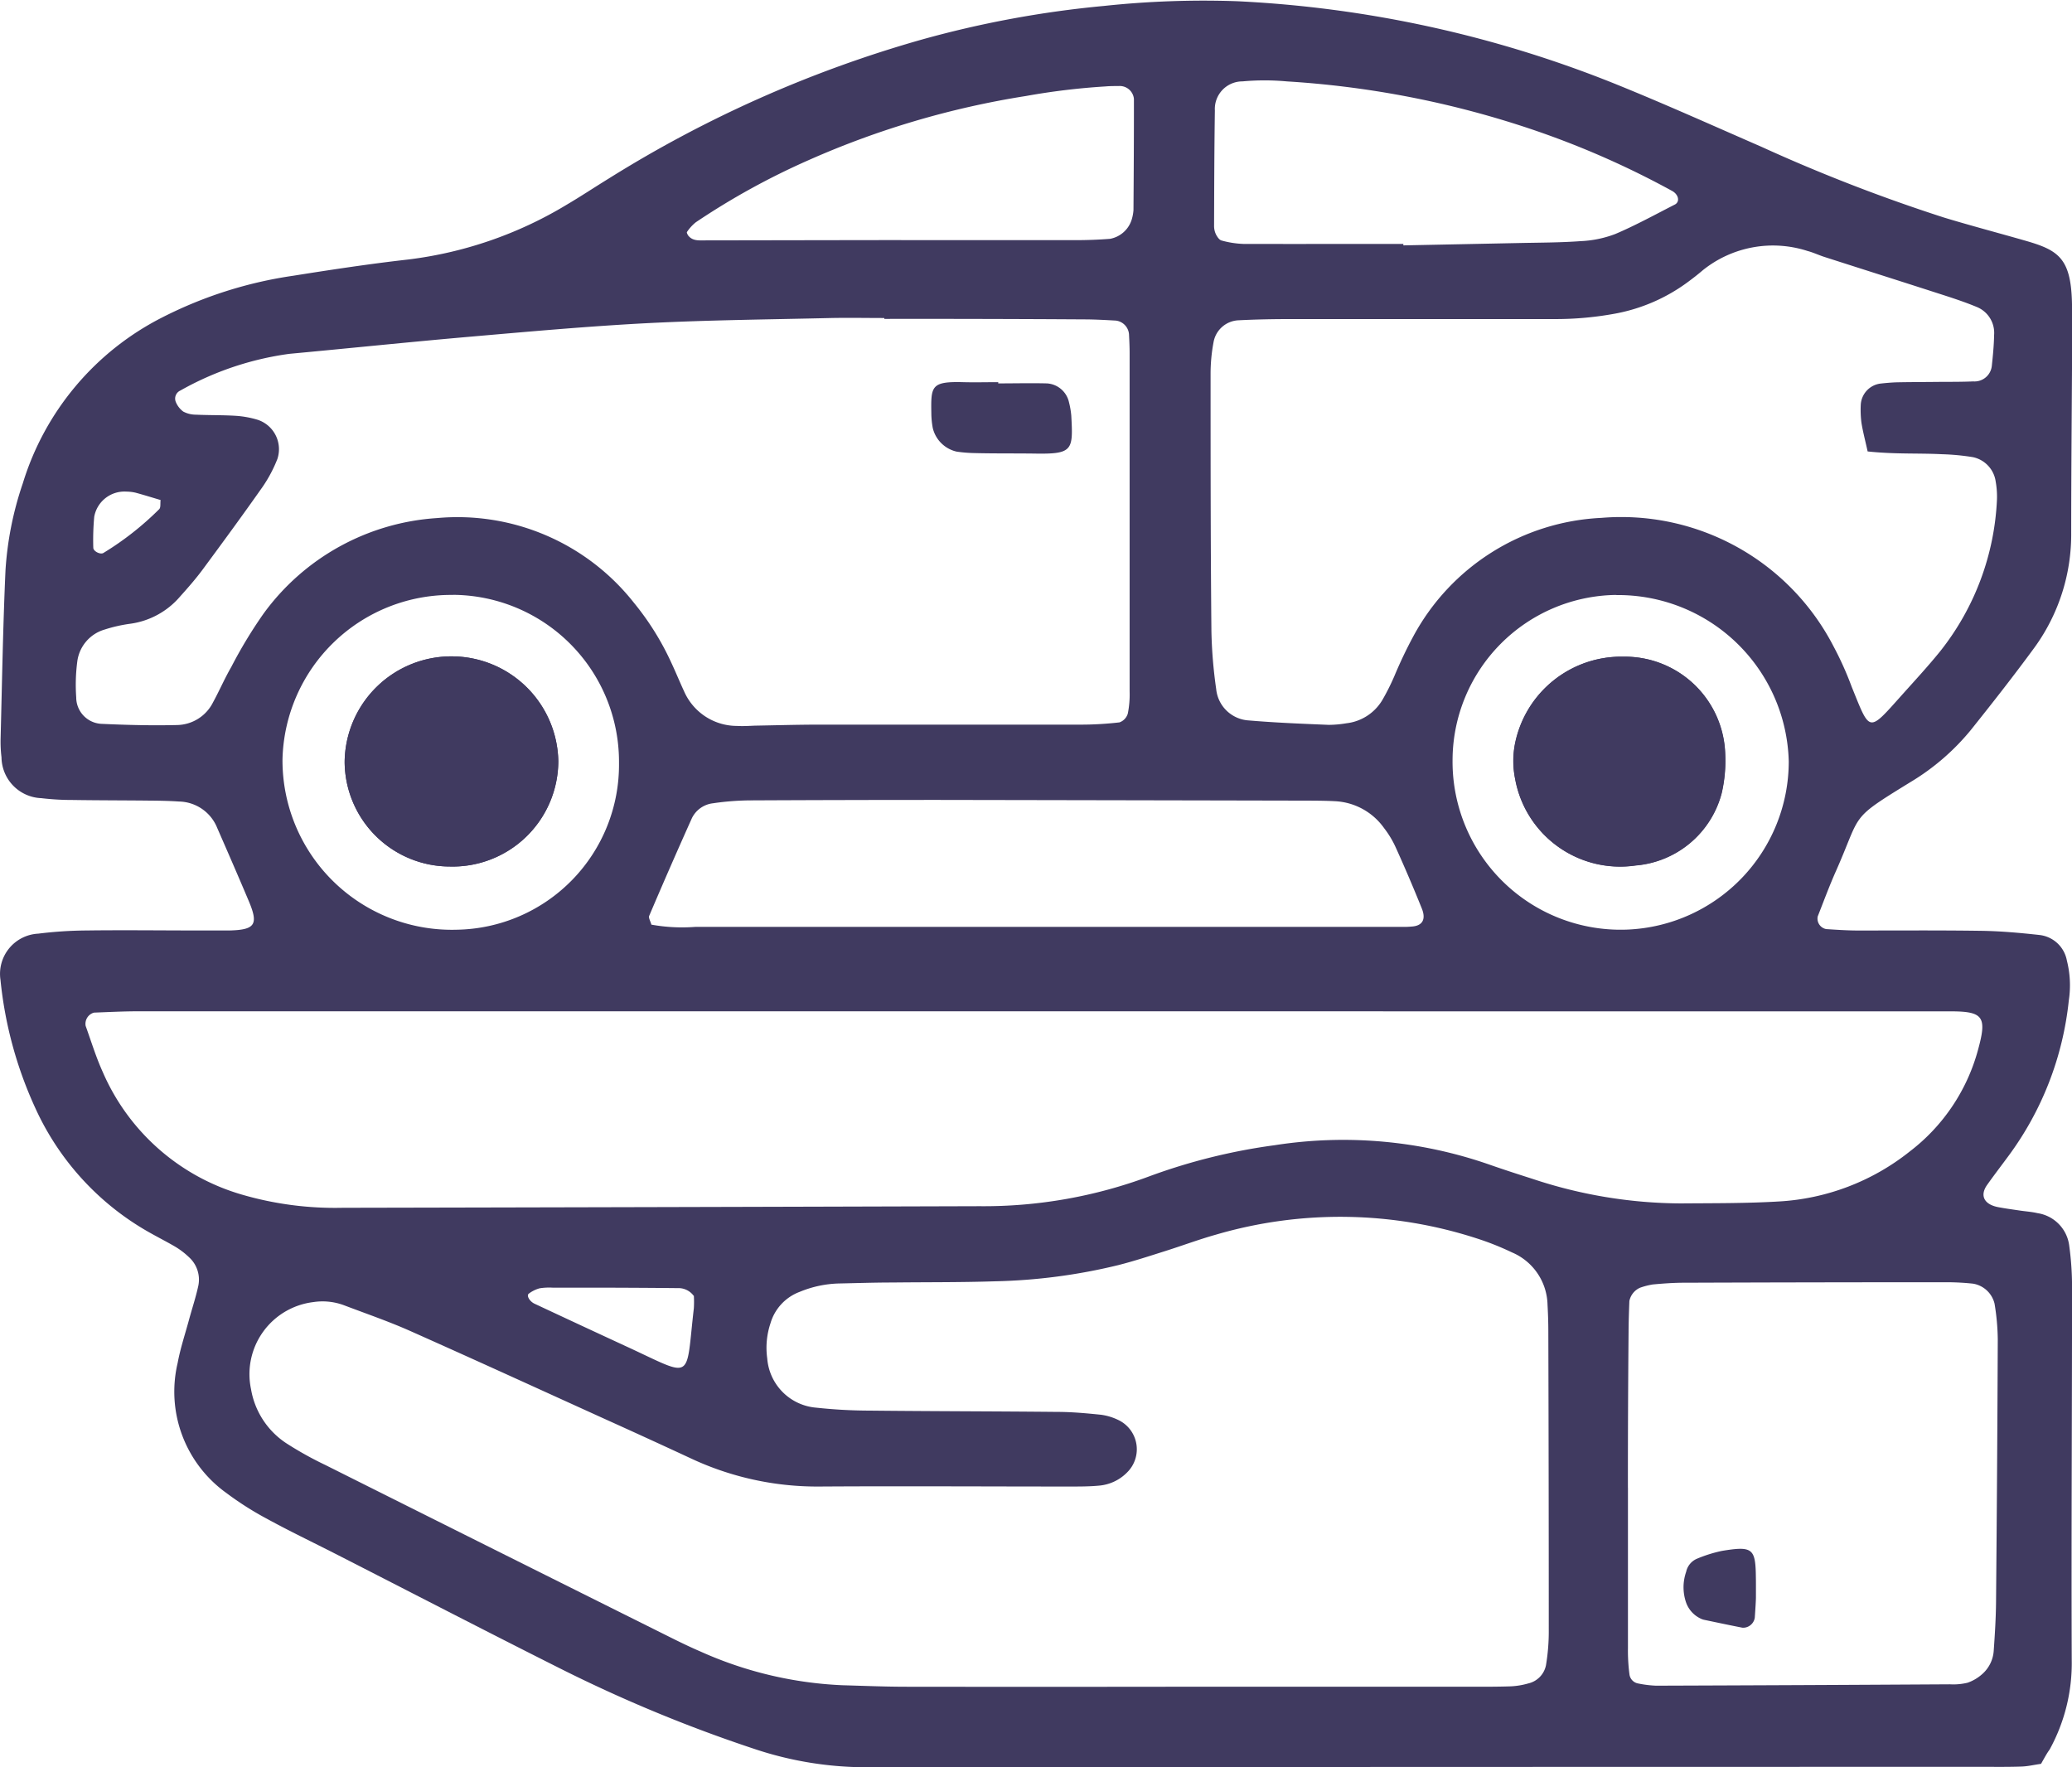 <svg xmlns="http://www.w3.org/2000/svg" width="46.839" height="39.95" viewBox="0 0 46.839 39.95">
  <g id="car" transform="translate(-369 -780)">
    <path id="Path_5451" data-name="Path 5451" d="M-3017.036-28.579c-.174.025-.3.056-.436.061-.269.01-.537.007-.806.007q-12.641,0-25.281.009a7.983,7.983,0,0,1-2.565-.415,32.672,32.672,0,0,1-4.367-1.807c-1.709-.858-3.407-1.738-5.111-2.608-.508-.259-1.023-.505-1.524-.779a7.082,7.082,0,0,1-.933-.592,2.817,2.817,0,0,1-1.1-2.939c.061-.329.168-.649.256-.973.07-.259.156-.514.212-.776a.683.683,0,0,0-.213-.642,1.728,1.728,0,0,0-.319-.242c-.172-.1-.353-.193-.529-.291a6.144,6.144,0,0,1-2.623-2.834,9.087,9.087,0,0,1-.789-2.9.91.91,0,0,1,.852-1.046,9.355,9.355,0,0,1,1.1-.072c.839-.011,1.678,0,2.518,0,.235,0,.47,0,.705,0,.579-.014.661-.133.441-.657-.235-.557-.476-1.11-.718-1.664a.95.95,0,0,0-.863-.594c-.234-.016-.469-.019-.7-.021-.571-.006-1.141-.005-1.712-.014a5.82,5.82,0,0,1-.7-.041.935.935,0,0,1-.9-.923,2.91,2.91,0,0,1-.021-.4c.033-1.275.054-2.551.111-3.825a7.517,7.517,0,0,1,.392-1.97,6.257,6.257,0,0,1,3.155-3.751,9.5,9.5,0,0,1,2.96-.941c.861-.137,1.725-.268,2.591-.366a9.043,9.043,0,0,0,3.588-1.239c.318-.187.626-.392.94-.585a27.425,27.425,0,0,1,7.058-3.14,23.352,23.352,0,0,1,4.15-.769,21.292,21.292,0,0,1,3.016-.106,26.248,26.248,0,0,1,8.515,1.859c1.12.452,2.221.948,3.329,1.431a38.042,38.042,0,0,0,4.128,1.6c.61.185,1.226.347,1.839.523.735.211,1.021.39,1.052,1.36.007.235.008.47.007.7-.008,1.511-.022,3.021-.023,4.532a4.353,4.353,0,0,1-.853,2.636c-.457.622-.933,1.229-1.415,1.832a5.246,5.246,0,0,1-1.366,1.179c-1.4.862-1.094.68-1.683,2.009-.15.337-.278.684-.413,1.027a.241.241,0,0,0,.193.287c.234.015.469.031.7.032.94,0,1.88-.007,2.82.007.435.007.871.047,1.3.094a.71.71,0,0,1,.619.578,2.272,2.272,0,0,1,.044.9,7.155,7.155,0,0,1-1.369,3.524c-.159.216-.323.429-.478.648-.167.237-.072.436.238.5.164.032.331.054.5.079.133.02.268.028.4.059a.85.85,0,0,1,.719.741,6.765,6.765,0,0,1,.063.9c0,2.82-.018,5.64-.007,8.46a4.052,4.052,0,0,1-.5,2.025C-3016.9-28.824-3016.947-28.736-3017.036-28.579Zm-19.747-1.743h6.95c.269,0,.537,0,.806-.009a1.707,1.707,0,0,0,.4-.066.528.528,0,0,0,.4-.412,4.636,4.636,0,0,0,.063-.8q0-3.374-.01-6.749c0-.2-.007-.4-.018-.6a1.317,1.317,0,0,0-.805-1.183,6.323,6.323,0,0,0-.746-.3,10,10,0,0,0-5.948-.1c-.387.109-.765.251-1.149.372-.352.111-.7.226-1.06.317a12.911,12.911,0,0,1-2.79.365c-.772.025-1.544.018-2.317.027-.4,0-.806.014-1.208.022a2.483,2.483,0,0,0-.882.189,1.082,1.082,0,0,0-.661.712,1.742,1.742,0,0,0-.073.794,1.21,1.21,0,0,0,1.114,1.113,11.423,11.423,0,0,0,1.206.066c1.41.015,2.821.015,4.23.029.335,0,.67.031,1,.065a1.283,1.283,0,0,1,.382.116.733.733,0,0,1,.206,1.184,1.007,1.007,0,0,1-.62.3c-.233.023-.469.022-.7.022-1.88,0-3.761-.012-5.641,0a6.724,6.724,0,0,1-2.923-.645q-.958-.445-1.922-.88c-1.467-.666-2.931-1.336-4.4-1.99-.49-.218-1-.393-1.5-.583a1.384,1.384,0,0,0-.695-.071,1.641,1.641,0,0,0-1.406,1.97,1.825,1.825,0,0,0,.807,1.227,8.069,8.069,0,0,0,.878.488q3.87,1.938,7.745,3.869c.24.12.481.238.728.344a8.736,8.736,0,0,0,3.212.763c.47.013.939.033,1.409.034Q-3039.754-30.318-3036.782-30.322Zm-3.015-15.269h-12.188q-4.029,0-8.058,0c-.335,0-.671.017-1.006.03a.263.263,0,0,0-.189.3c.125.347.232.7.384,1.036a4.919,4.919,0,0,0,3.142,2.776,7.529,7.529,0,0,0,2.286.3q7.2-.014,14.4-.036a10.7,10.7,0,0,0,3.843-.679,13.3,13.3,0,0,1,2.826-.7,10.043,10.043,0,0,1,4.862.442c.317.111.636.214.956.316a10.72,10.72,0,0,0,3.362.558c.739-.006,1.478,0,2.215-.044A5.219,5.219,0,0,0-3020-42.425a4.3,4.3,0,0,0,1.541-2.3c.208-.758.119-.873-.691-.864-.269,0-.537,0-.806,0Zm-3.386-15.653v-.019c-.4,0-.805-.008-1.208,0-1.375.033-2.751.045-4.124.115-1.339.069-2.676.19-4.013.306-1.37.119-2.738.262-4.107.389a6.887,6.887,0,0,0-2.461.829.2.2,0,0,0-.106.253.51.51,0,0,0,.171.223.609.609,0,0,0,.286.07c.3.014.6.007.905.026a2.188,2.188,0,0,1,.492.09.7.7,0,0,1,.444.887,3.143,3.143,0,0,1-.327.619c-.443.631-.9,1.254-1.358,1.874-.159.215-.337.418-.516.617a1.8,1.8,0,0,1-1.123.613,3.382,3.382,0,0,0-.586.133.867.867,0,0,0-.614.73,4.045,4.045,0,0,0-.023.8.6.6,0,0,0,.569.6c.569.026,1.139.041,1.708.027a.927.927,0,0,0,.815-.512c.145-.265.264-.543.413-.8a10.456,10.456,0,0,1,.725-1.2,5.267,5.267,0,0,1,3.931-2.167,5.079,5.079,0,0,1,4.443,1.911,6.228,6.228,0,0,1,.85,1.362c.1.213.188.43.287.643a1.306,1.306,0,0,0,1.195.783c.134.008.268,0,.4-.006.469-.008.939-.022,1.408-.023,1.979,0,3.959,0,5.939,0a7.669,7.669,0,0,0,.9-.051.3.3,0,0,0,.189-.2,2.179,2.179,0,0,0,.041-.5q0-3.825,0-7.65c0-.134-.006-.268-.013-.4a.338.338,0,0,0-.3-.333c-.234-.013-.469-.026-.7-.027Q-3040.919-61.246-3043.184-61.243Zm22.229,3c-.06-.272-.112-.465-.142-.661a2.308,2.308,0,0,1-.014-.4.511.511,0,0,1,.437-.475c.133-.015.267-.027.4-.03.335-.006.671-.006,1.006-.01.235,0,.47,0,.7-.01a.393.393,0,0,0,.419-.347c.025-.233.048-.467.052-.7a.632.632,0,0,0-.4-.639c-.278-.115-.565-.208-.852-.3-.861-.278-1.723-.551-2.585-.828-.127-.041-.249-.1-.379-.134a2.532,2.532,0,0,0-2.374.439c-.1.086-.208.17-.316.25a3.978,3.978,0,0,1-1.641.723,7.437,7.437,0,0,1-1.4.127q-2.969,0-5.938,0c-.4,0-.8.007-1.207.028a.6.6,0,0,0-.554.5,3.86,3.86,0,0,0-.066.7c0,1.946,0,3.891.019,5.837a10.682,10.682,0,0,0,.108,1.3.787.787,0,0,0,.737.708c.6.051,1.2.075,1.807.1a2.451,2.451,0,0,0,.4-.036,1.087,1.087,0,0,0,.814-.529,5.169,5.169,0,0,0,.27-.538,10,10,0,0,1,.432-.906,5.1,5.1,0,0,1,4.246-2.67,5.4,5.4,0,0,1,5.247,2.9,7.405,7.405,0,0,1,.412.916c.423,1.044.369,1.045,1.144.179.291-.325.587-.645.861-.984a5.94,5.94,0,0,0,1.28-3.431,1.935,1.935,0,0,0-.029-.4.656.656,0,0,0-.516-.553,5.3,5.3,0,0,0-.7-.066C-3019.8-58.211-3020.341-58.181-3020.956-58.247Zm-5.419,23.426q0,1.812,0,3.623a4.078,4.078,0,0,0,.035.6.24.24,0,0,0,.2.2,2.492,2.492,0,0,0,.4.049q3.322-.011,6.643-.031a1.364,1.364,0,0,0,.4-.036.97.97,0,0,0,.336-.2.768.768,0,0,0,.255-.532c.026-.368.049-.736.052-1.1q.027-2.969.039-5.937a5.221,5.221,0,0,0-.073-.8.6.6,0,0,0-.487-.452,5.659,5.659,0,0,0-.6-.032q-2.969,0-5.938.011c-.234,0-.469.018-.7.039a1.635,1.635,0,0,0-.291.075.42.42,0,0,0-.239.3c-.009.235-.017.469-.018.7Q-3026.376-36.582-3026.375-34.821Zm-22.077-12.732a3.927,3.927,0,0,0,.993.051q7.742,0,15.483,0l.5,0c.067,0,.134,0,.2-.007.25-.011.344-.156.24-.412q-.282-.7-.592-1.385a2.185,2.185,0,0,0-.259-.428,1.446,1.446,0,0,0-1.107-.609c-.2-.011-.4-.012-.6-.013q-4.172-.009-8.344-.016-2.111,0-4.222.01a6.057,6.057,0,0,0-.9.066.607.607,0,0,0-.475.336q-.494,1.1-.965,2.207C-3048.52-47.705-3048.471-47.629-3048.451-47.553Zm17-15.386v.031q1.3-.026,2.61-.053c.468-.01.938-.009,1.4-.043a2.49,2.49,0,0,0,.78-.161c.46-.195.9-.438,1.347-.666.119-.061.087-.225-.06-.307a19.774,19.774,0,0,0-3.5-1.5,21.405,21.405,0,0,0-5.214-.977,5.454,5.454,0,0,0-1,0,.623.623,0,0,0-.624.658c-.013.87-.015,1.74-.018,2.61a.437.437,0,0,0,.043.191c.028.055.075.125.127.138a2.121,2.121,0,0,0,.49.077C-3033.856-62.935-3032.651-62.938-3031.447-62.938Zm-21.482,7.933a3.809,3.809,0,0,0-3.856,3.716,3.829,3.829,0,0,0,3.938,3.852,3.729,3.729,0,0,0,3.669-3.768A3.774,3.774,0,0,0-3052.929-55.005Zm26.294,0a3.745,3.745,0,0,0-3.7,3.744,3.8,3.8,0,0,0,3.954,3.821,3.806,3.806,0,0,0,3.646-3.8A3.859,3.859,0,0,0-3026.635-55Zm-16.169-8.02v0q1.963,0,3.926,0c.268,0,.536-.009.8-.03a.633.633,0,0,0,.494-.449.976.976,0,0,0,.036-.2c.006-.839.011-1.677.01-2.516a.322.322,0,0,0-.345-.289c-.1,0-.2,0-.3.009a15.547,15.547,0,0,0-1.8.217,19.653,19.653,0,0,0-4.906,1.448,16.391,16.391,0,0,0-2.553,1.406.966.966,0,0,0-.2.22c-.01.013.016.065.036.089.1.116.239.1.365.1Q-3045.019-63.022-3042.8-63.025Zm-4.687,23.862a.427.427,0,0,0-.362-.172q-.806-.008-1.611-.01-.6,0-1.208,0a1.356,1.356,0,0,0-.3.014.712.712,0,0,0-.245.121c-.057.041.015.174.131.228q1.048.491,2.1.977c1.514.7,1.308.778,1.5-.876A2.4,2.4,0,0,0-3047.49-39.163Zm-12.055-17.989c-.187-.055-.377-.115-.571-.167a1.012,1.012,0,0,0-.2-.022.694.694,0,0,0-.724.569,5.745,5.745,0,0,0-.021.7c0,.08.16.161.229.118a6.76,6.76,0,0,0,1.26-.989C-3059.538-56.979-3059.555-57.063-3059.545-57.152Z" transform="translate(3432.175 848.452)" fill="#403a60"/>
    <path id="Path_5463" data-name="Path 5463" d="M-2951.219,137.959a2.413,2.413,0,0,0-2.37-2.369,2.413,2.413,0,0,0-2.46,2.387,2.38,2.38,0,0,0,2.376,2.363A2.389,2.389,0,0,0-2951.219,137.959Z" transform="translate(3332.84 659.248)" fill="#403a60"/>
    <path id="Path_5464" data-name="Path 5464" d="M-2590.3,135.667a2.451,2.451,0,0,0-2.454,1.959,2.035,2.035,0,0,0,0,.8,2.412,2.412,0,0,0,2.724,1.962,2.2,2.2,0,0,0,1.945-1.633,3.238,3.238,0,0,0,.08-.894A2.269,2.269,0,0,0-2590.3,135.667Z" transform="translate(2996.006 659.178)" fill="#403a60"/>
    <path id="Path_5466" data-name="Path 5466" d="M-2772.224,50.3c.367,0,.735-.009,1.1,0a.544.544,0,0,1,.5.426,1.887,1.887,0,0,1,.052.3c.042.775.039.873-.792.861-.468-.007-.935,0-1.4-.012a3.173,3.173,0,0,1-.4-.033.718.718,0,0,1-.539-.533,1.917,1.917,0,0,1-.032-.3c-.01-.64-.021-.756.713-.737.267.007.535,0,.8,0Z" transform="translate(3163.789 738.367)" fill="#403a60"/>
    <path id="Path_5467" data-name="Path 5467" d="M-2538.182,414.112c0,.057-.012.255-.026.453a.268.268,0,0,1-.276.226c-.292-.057-.583-.119-.874-.18a.373.373,0,0,1-.092-.036.636.636,0,0,1-.315-.366,1.061,1.061,0,0,1,.006-.683.416.416,0,0,1,.242-.294,3.09,3.09,0,0,1,.567-.178c.7-.115.761-.056.767.618C-2538.181,413.771-2538.182,413.871-2538.182,414.112Z" transform="translate(2946.876 402.005)" fill="#403a60"/>
    <path id="Path_5468" data-name="Path 5468" d="M-2951.219,137.959a2.389,2.389,0,0,1-2.454,2.381,2.38,2.38,0,0,1-2.376-2.363,2.413,2.413,0,0,1,2.46-2.387A2.413,2.413,0,0,1-2951.219,137.959Z" transform="translate(3332.84 659.248)" fill="#403a60"/>
    <path id="Path_5469" data-name="Path 5469" d="M-2590.3,135.667a2.269,2.269,0,0,1,2.291,2.191,3.238,3.238,0,0,1-.08.894,2.2,2.2,0,0,1-1.945,1.633,2.412,2.412,0,0,1-2.724-1.962,2.035,2.035,0,0,1,0-.8A2.451,2.451,0,0,1-2590.3,135.667Z" transform="translate(2996.006 659.178)" fill="#403a60"/>
  </g>
</svg>
